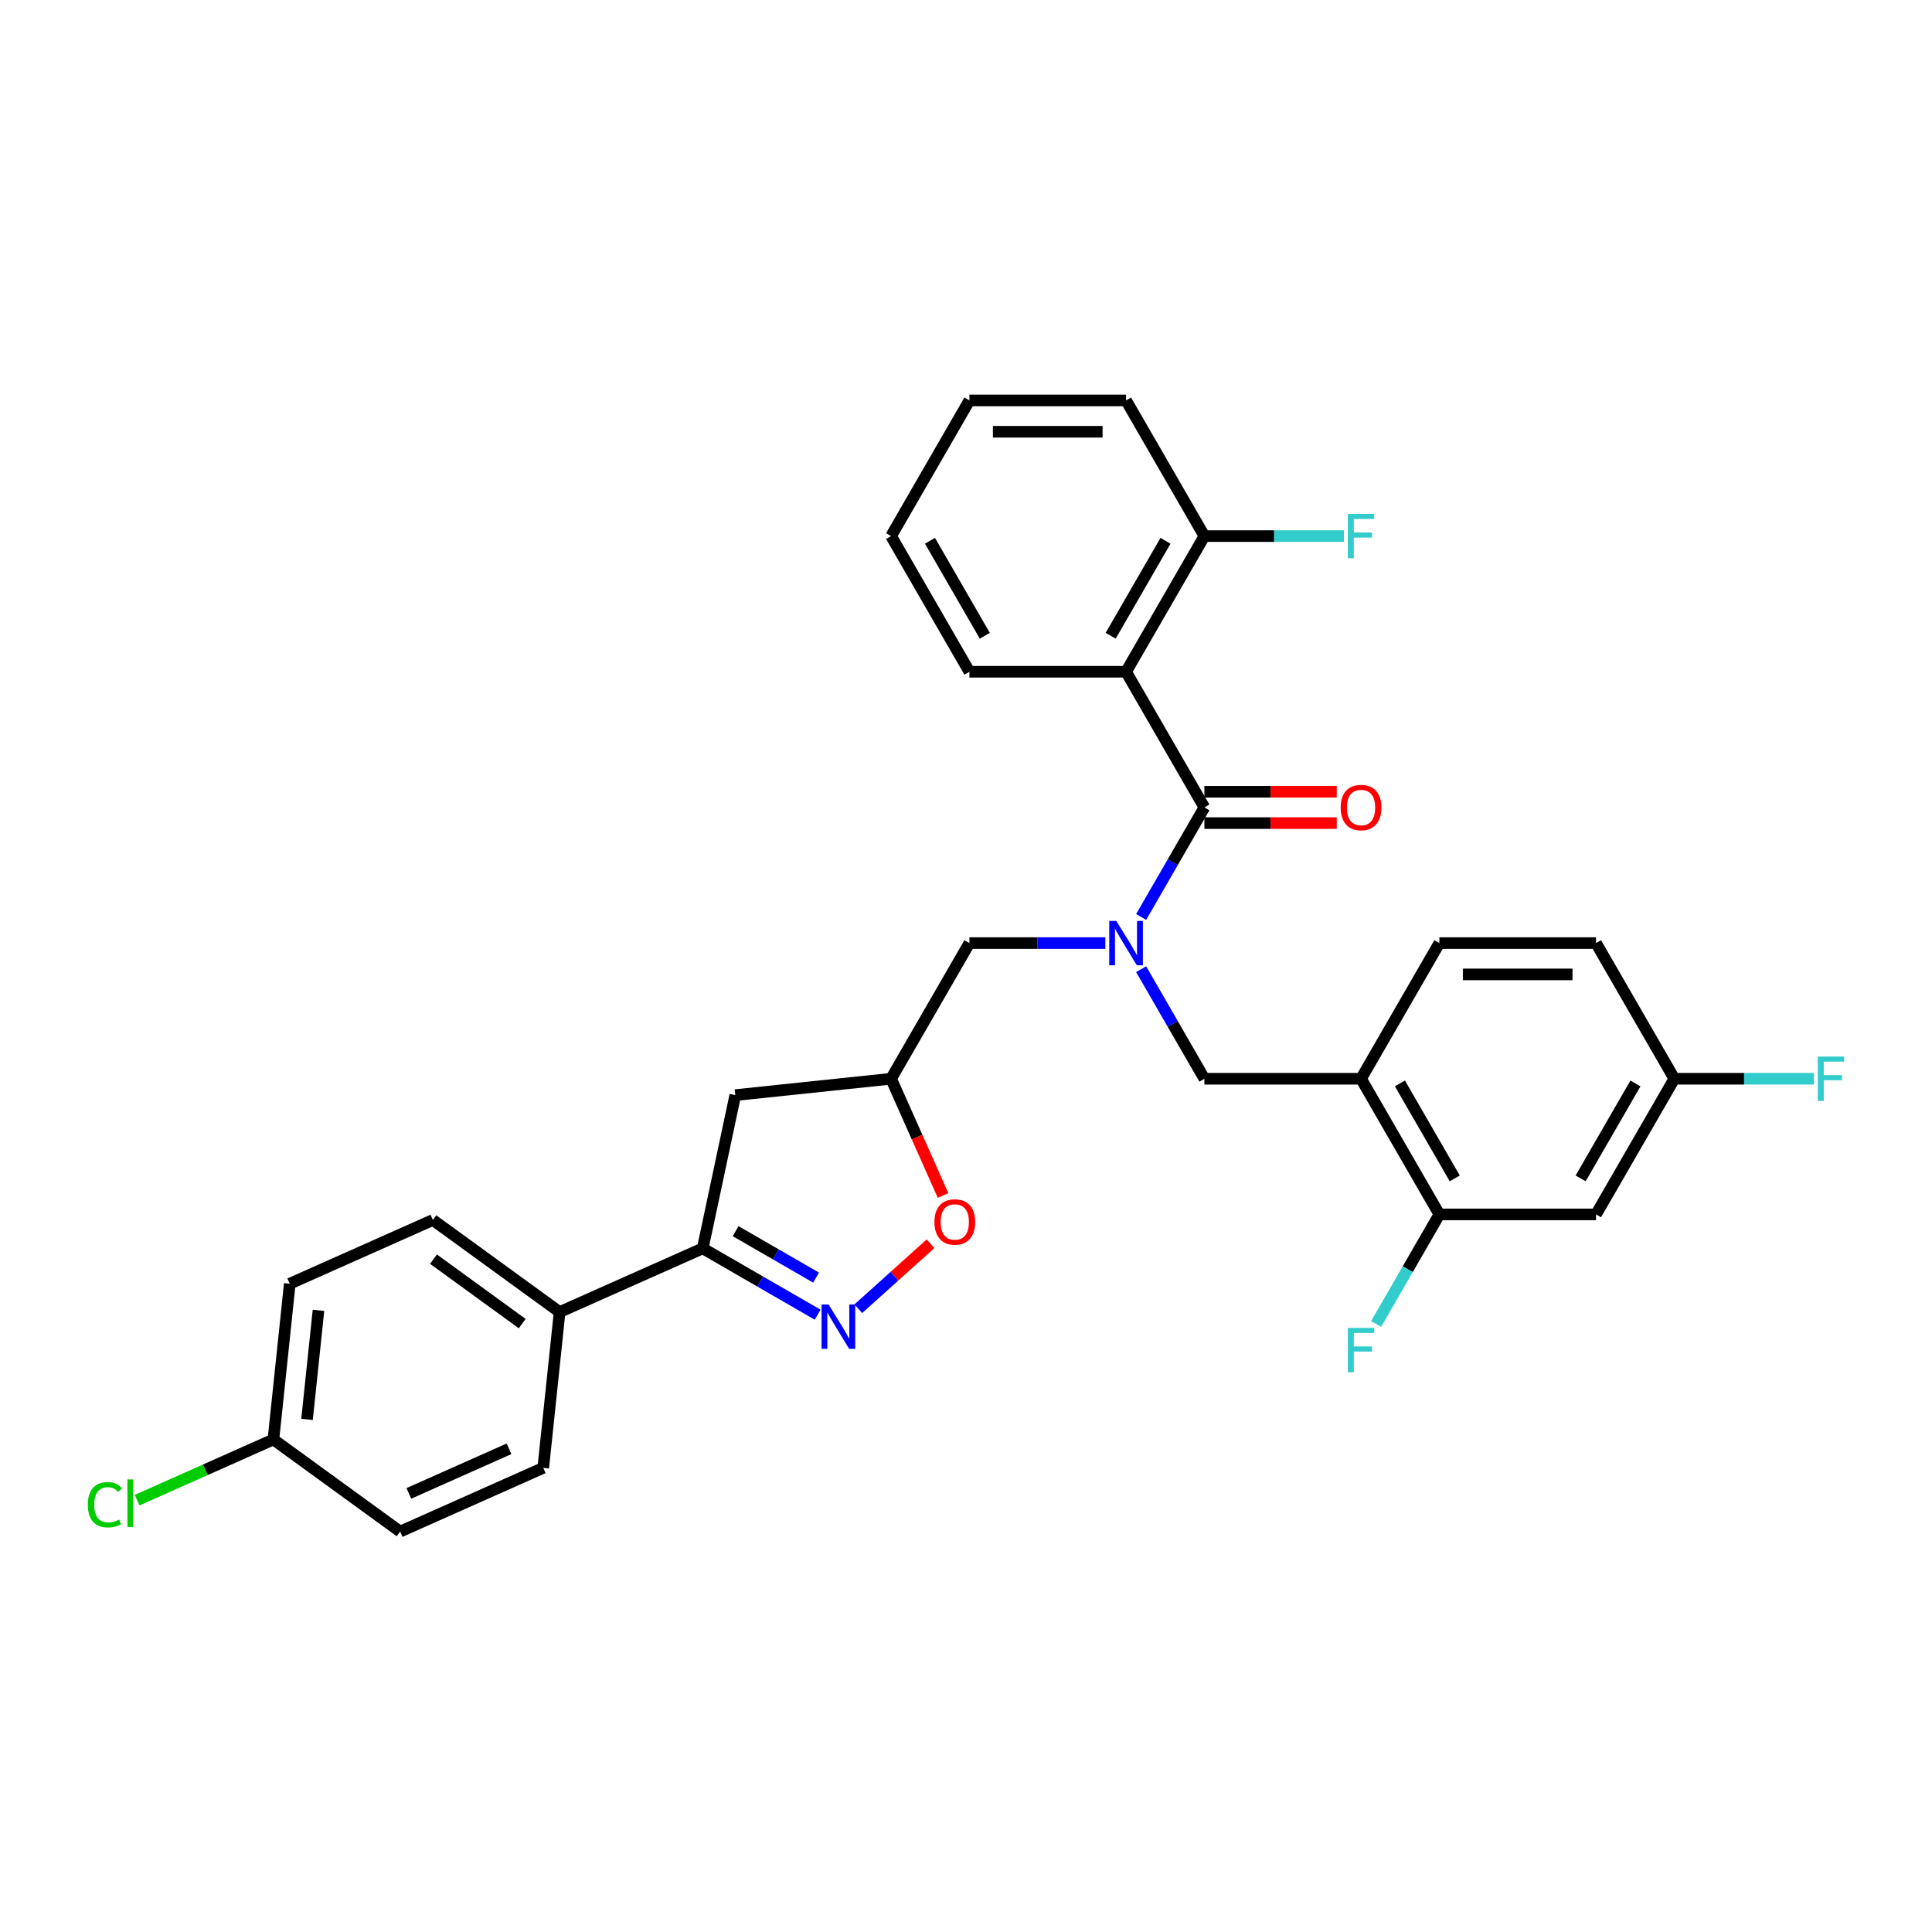 <?xml version='1.0' encoding='iso-8859-1'?>
<svg version='1.1' baseProfile='full'
              xmlns='http://www.w3.org/2000/svg'
                      xmlns:rdkit='http://www.rdkit.org/xml'
                      xmlns:xlink='http://www.w3.org/1999/xlink'
                  xml:space='preserve'
width='1000px' height='1000px' viewBox='0 0 1000 1000'>
<!-- END OF HEADER -->
<rect style='opacity:1.0;fill:#FFFFFF;stroke:none' width='1000' height='1000' x='0' y='0'> </rect>
<path class='bond-0' d='M 582.85,347.7 L 623.391,277.481' style='fill:none;fill-rule:evenodd;stroke:#000000;stroke-width:6px;stroke-linecap:butt;stroke-linejoin:miter;stroke-opacity:1' />
<path class='bond-0' d='M 574.887,329.059 L 603.266,279.906' style='fill:none;fill-rule:evenodd;stroke:#000000;stroke-width:6px;stroke-linecap:butt;stroke-linejoin:miter;stroke-opacity:1' />
<path class='bond-1' d='M 582.85,347.7 L 501.768,347.7' style='fill:none;fill-rule:evenodd;stroke:#000000;stroke-width:6px;stroke-linecap:butt;stroke-linejoin:miter;stroke-opacity:1' />
<path class='bond-2' d='M 582.85,347.7 L 623.391,417.919' style='fill:none;fill-rule:evenodd;stroke:#000000;stroke-width:6px;stroke-linecap:butt;stroke-linejoin:miter;stroke-opacity:1' />
<path class='bond-3' d='M 572.115,488.138 L 536.942,488.138' style='fill:none;fill-rule:evenodd;stroke:#0000FF;stroke-width:6px;stroke-linecap:butt;stroke-linejoin:miter;stroke-opacity:1' />
<path class='bond-3' d='M 536.942,488.138 L 501.768,488.138' style='fill:none;fill-rule:evenodd;stroke:#000000;stroke-width:6px;stroke-linecap:butt;stroke-linejoin:miter;stroke-opacity:1' />
<path class='bond-4' d='M 590.649,474.63 L 607.02,446.274' style='fill:none;fill-rule:evenodd;stroke:#0000FF;stroke-width:6px;stroke-linecap:butt;stroke-linejoin:miter;stroke-opacity:1' />
<path class='bond-4' d='M 607.02,446.274 L 623.391,417.919' style='fill:none;fill-rule:evenodd;stroke:#000000;stroke-width:6px;stroke-linecap:butt;stroke-linejoin:miter;stroke-opacity:1' />
<path class='bond-5' d='M 590.649,501.646 L 607.02,530.002' style='fill:none;fill-rule:evenodd;stroke:#0000FF;stroke-width:6px;stroke-linecap:butt;stroke-linejoin:miter;stroke-opacity:1' />
<path class='bond-5' d='M 607.02,530.002 L 623.391,558.357' style='fill:none;fill-rule:evenodd;stroke:#000000;stroke-width:6px;stroke-linecap:butt;stroke-linejoin:miter;stroke-opacity:1' />
<path class='bond-6' d='M 623.391,426.027 L 657.648,426.027' style='fill:none;fill-rule:evenodd;stroke:#000000;stroke-width:6px;stroke-linecap:butt;stroke-linejoin:miter;stroke-opacity:1' />
<path class='bond-6' d='M 657.648,426.027 L 691.905,426.027' style='fill:none;fill-rule:evenodd;stroke:#FF0000;stroke-width:6px;stroke-linecap:butt;stroke-linejoin:miter;stroke-opacity:1' />
<path class='bond-6' d='M 623.391,409.811 L 657.648,409.811' style='fill:none;fill-rule:evenodd;stroke:#000000;stroke-width:6px;stroke-linecap:butt;stroke-linejoin:miter;stroke-opacity:1' />
<path class='bond-6' d='M 657.648,409.811 L 691.905,409.811' style='fill:none;fill-rule:evenodd;stroke:#FF0000;stroke-width:6px;stroke-linecap:butt;stroke-linejoin:miter;stroke-opacity:1' />
<path class='bond-7' d='M 623.391,277.481 L 659.505,277.481' style='fill:none;fill-rule:evenodd;stroke:#000000;stroke-width:6px;stroke-linecap:butt;stroke-linejoin:miter;stroke-opacity:1' />
<path class='bond-7' d='M 659.505,277.481 L 695.619,277.481' style='fill:none;fill-rule:evenodd;stroke:#33CCCC;stroke-width:6px;stroke-linecap:butt;stroke-linejoin:miter;stroke-opacity:1' />
<path class='bond-8' d='M 623.391,277.481 L 582.85,207.262' style='fill:none;fill-rule:evenodd;stroke:#000000;stroke-width:6px;stroke-linecap:butt;stroke-linejoin:miter;stroke-opacity:1' />
<path class='bond-9' d='M 363.732,646.142 L 380.59,566.832' style='fill:none;fill-rule:evenodd;stroke:#000000;stroke-width:6px;stroke-linecap:butt;stroke-linejoin:miter;stroke-opacity:1' />
<path class='bond-10' d='M 363.732,646.142 L 393.474,663.314' style='fill:none;fill-rule:evenodd;stroke:#000000;stroke-width:6px;stroke-linecap:butt;stroke-linejoin:miter;stroke-opacity:1' />
<path class='bond-10' d='M 393.474,663.314 L 423.215,680.485' style='fill:none;fill-rule:evenodd;stroke:#0000FF;stroke-width:6px;stroke-linecap:butt;stroke-linejoin:miter;stroke-opacity:1' />
<path class='bond-10' d='M 380.762,637.25 L 401.582,649.27' style='fill:none;fill-rule:evenodd;stroke:#000000;stroke-width:6px;stroke-linecap:butt;stroke-linejoin:miter;stroke-opacity:1' />
<path class='bond-10' d='M 401.582,649.27 L 422.401,661.29' style='fill:none;fill-rule:evenodd;stroke:#0000FF;stroke-width:6px;stroke-linecap:butt;stroke-linejoin:miter;stroke-opacity:1' />
<path class='bond-11' d='M 363.732,646.142 L 289.66,679.121' style='fill:none;fill-rule:evenodd;stroke:#000000;stroke-width:6px;stroke-linecap:butt;stroke-linejoin:miter;stroke-opacity:1' />
<path class='bond-12' d='M 380.59,566.832 L 461.227,558.357' style='fill:none;fill-rule:evenodd;stroke:#000000;stroke-width:6px;stroke-linecap:butt;stroke-linejoin:miter;stroke-opacity:1' />
<path class='bond-13' d='M 461.227,558.357 L 474.681,588.574' style='fill:none;fill-rule:evenodd;stroke:#000000;stroke-width:6px;stroke-linecap:butt;stroke-linejoin:miter;stroke-opacity:1' />
<path class='bond-13' d='M 474.681,588.574 L 488.134,618.791' style='fill:none;fill-rule:evenodd;stroke:#FF0000;stroke-width:6px;stroke-linecap:butt;stroke-linejoin:miter;stroke-opacity:1' />
<path class='bond-14' d='M 461.227,558.357 L 501.768,488.138' style='fill:none;fill-rule:evenodd;stroke:#000000;stroke-width:6px;stroke-linecap:butt;stroke-linejoin:miter;stroke-opacity:1' />
<path class='bond-15' d='M 481.639,643.745 L 462.951,660.571' style='fill:none;fill-rule:evenodd;stroke:#FF0000;stroke-width:6px;stroke-linecap:butt;stroke-linejoin:miter;stroke-opacity:1' />
<path class='bond-15' d='M 462.951,660.571 L 444.263,677.398' style='fill:none;fill-rule:evenodd;stroke:#0000FF;stroke-width:6px;stroke-linecap:butt;stroke-linejoin:miter;stroke-opacity:1' />
<path class='bond-16' d='M 141.516,745.079 L 149.991,664.441' style='fill:none;fill-rule:evenodd;stroke:#000000;stroke-width:6px;stroke-linecap:butt;stroke-linejoin:miter;stroke-opacity:1' />
<path class='bond-16' d='M 158.915,734.679 L 164.847,678.232' style='fill:none;fill-rule:evenodd;stroke:#000000;stroke-width:6px;stroke-linecap:butt;stroke-linejoin:miter;stroke-opacity:1' />
<path class='bond-17' d='M 141.516,745.079 L 106.239,760.785' style='fill:none;fill-rule:evenodd;stroke:#000000;stroke-width:6px;stroke-linecap:butt;stroke-linejoin:miter;stroke-opacity:1' />
<path class='bond-17' d='M 106.239,760.785 L 70.963,776.491' style='fill:none;fill-rule:evenodd;stroke:#00CC00;stroke-width:6px;stroke-linecap:butt;stroke-linejoin:miter;stroke-opacity:1' />
<path class='bond-18' d='M 141.516,745.079 L 207.112,792.738' style='fill:none;fill-rule:evenodd;stroke:#000000;stroke-width:6px;stroke-linecap:butt;stroke-linejoin:miter;stroke-opacity:1' />
<path class='bond-19' d='M 289.66,679.121 L 281.184,759.759' style='fill:none;fill-rule:evenodd;stroke:#000000;stroke-width:6px;stroke-linecap:butt;stroke-linejoin:miter;stroke-opacity:1' />
<path class='bond-20' d='M 289.66,679.121 L 224.063,631.462' style='fill:none;fill-rule:evenodd;stroke:#000000;stroke-width:6px;stroke-linecap:butt;stroke-linejoin:miter;stroke-opacity:1' />
<path class='bond-20' d='M 270.289,685.092 L 224.371,651.731' style='fill:none;fill-rule:evenodd;stroke:#000000;stroke-width:6px;stroke-linecap:butt;stroke-linejoin:miter;stroke-opacity:1' />
<path class='bond-21' d='M 207.112,792.738 L 281.184,759.759' style='fill:none;fill-rule:evenodd;stroke:#000000;stroke-width:6px;stroke-linecap:butt;stroke-linejoin:miter;stroke-opacity:1' />
<path class='bond-21' d='M 211.627,772.977 L 263.478,749.891' style='fill:none;fill-rule:evenodd;stroke:#000000;stroke-width:6px;stroke-linecap:butt;stroke-linejoin:miter;stroke-opacity:1' />
<path class='bond-22' d='M 149.991,664.441 L 224.063,631.462' style='fill:none;fill-rule:evenodd;stroke:#000000;stroke-width:6px;stroke-linecap:butt;stroke-linejoin:miter;stroke-opacity:1' />
<path class='bond-23' d='M 623.391,558.357 L 704.473,558.357' style='fill:none;fill-rule:evenodd;stroke:#000000;stroke-width:6px;stroke-linecap:butt;stroke-linejoin:miter;stroke-opacity:1' />
<path class='bond-24' d='M 704.473,558.357 L 745.014,628.576' style='fill:none;fill-rule:evenodd;stroke:#000000;stroke-width:6px;stroke-linecap:butt;stroke-linejoin:miter;stroke-opacity:1' />
<path class='bond-24' d='M 724.598,560.782 L 752.976,609.935' style='fill:none;fill-rule:evenodd;stroke:#000000;stroke-width:6px;stroke-linecap:butt;stroke-linejoin:miter;stroke-opacity:1' />
<path class='bond-25' d='M 704.473,558.357 L 745.014,488.138' style='fill:none;fill-rule:evenodd;stroke:#000000;stroke-width:6px;stroke-linecap:butt;stroke-linejoin:miter;stroke-opacity:1' />
<path class='bond-26' d='M 745.014,628.576 L 826.096,628.576' style='fill:none;fill-rule:evenodd;stroke:#000000;stroke-width:6px;stroke-linecap:butt;stroke-linejoin:miter;stroke-opacity:1' />
<path class='bond-27' d='M 745.014,628.576 L 728.643,656.931' style='fill:none;fill-rule:evenodd;stroke:#000000;stroke-width:6px;stroke-linecap:butt;stroke-linejoin:miter;stroke-opacity:1' />
<path class='bond-27' d='M 728.643,656.931 L 712.272,685.287' style='fill:none;fill-rule:evenodd;stroke:#33CCCC;stroke-width:6px;stroke-linecap:butt;stroke-linejoin:miter;stroke-opacity:1' />
<path class='bond-28' d='M 826.096,628.576 L 866.637,558.357' style='fill:none;fill-rule:evenodd;stroke:#000000;stroke-width:6px;stroke-linecap:butt;stroke-linejoin:miter;stroke-opacity:1' />
<path class='bond-28' d='M 818.133,609.935 L 846.512,560.782' style='fill:none;fill-rule:evenodd;stroke:#000000;stroke-width:6px;stroke-linecap:butt;stroke-linejoin:miter;stroke-opacity:1' />
<path class='bond-29' d='M 866.637,558.357 L 826.096,488.138' style='fill:none;fill-rule:evenodd;stroke:#000000;stroke-width:6px;stroke-linecap:butt;stroke-linejoin:miter;stroke-opacity:1' />
<path class='bond-30' d='M 866.637,558.357 L 902.75,558.357' style='fill:none;fill-rule:evenodd;stroke:#000000;stroke-width:6px;stroke-linecap:butt;stroke-linejoin:miter;stroke-opacity:1' />
<path class='bond-30' d='M 902.75,558.357 L 938.864,558.357' style='fill:none;fill-rule:evenodd;stroke:#33CCCC;stroke-width:6px;stroke-linecap:butt;stroke-linejoin:miter;stroke-opacity:1' />
<path class='bond-31' d='M 826.096,488.138 L 745.014,488.138' style='fill:none;fill-rule:evenodd;stroke:#000000;stroke-width:6px;stroke-linecap:butt;stroke-linejoin:miter;stroke-opacity:1' />
<path class='bond-31' d='M 813.933,504.354 L 757.176,504.354' style='fill:none;fill-rule:evenodd;stroke:#000000;stroke-width:6px;stroke-linecap:butt;stroke-linejoin:miter;stroke-opacity:1' />
<path class='bond-32' d='M 501.768,347.7 L 461.227,277.481' style='fill:none;fill-rule:evenodd;stroke:#000000;stroke-width:6px;stroke-linecap:butt;stroke-linejoin:miter;stroke-opacity:1' />
<path class='bond-32' d='M 509.731,329.059 L 481.352,279.906' style='fill:none;fill-rule:evenodd;stroke:#000000;stroke-width:6px;stroke-linecap:butt;stroke-linejoin:miter;stroke-opacity:1' />
<path class='bond-33' d='M 582.85,207.262 L 501.768,207.262' style='fill:none;fill-rule:evenodd;stroke:#000000;stroke-width:6px;stroke-linecap:butt;stroke-linejoin:miter;stroke-opacity:1' />
<path class='bond-33' d='M 570.688,223.479 L 513.93,223.479' style='fill:none;fill-rule:evenodd;stroke:#000000;stroke-width:6px;stroke-linecap:butt;stroke-linejoin:miter;stroke-opacity:1' />
<path class='bond-34' d='M 461.227,277.481 L 501.768,207.262' style='fill:none;fill-rule:evenodd;stroke:#000000;stroke-width:6px;stroke-linecap:butt;stroke-linejoin:miter;stroke-opacity:1' />
<path  class='atom-1' d='M 577.774 476.657
L 585.299 488.819
Q 586.045 490.019, 587.245 492.192
Q 588.445 494.365, 588.51 494.495
L 588.51 476.657
L 591.558 476.657
L 591.558 499.619
L 588.412 499.619
L 580.337 486.322
Q 579.396 484.765, 578.391 482.981
Q 577.418 481.197, 577.126 480.646
L 577.126 499.619
L 574.142 499.619
L 574.142 476.657
L 577.774 476.657
' fill='#0000FF'/>
<path  class='atom-3' d='M 693.932 417.984
Q 693.932 412.47, 696.657 409.389
Q 699.381 406.308, 704.473 406.308
Q 709.565 406.308, 712.289 409.389
Q 715.013 412.47, 715.013 417.984
Q 715.013 423.562, 712.257 426.741
Q 709.5 429.887, 704.473 429.887
Q 699.413 429.887, 696.657 426.741
Q 693.932 423.595, 693.932 417.984
M 704.473 427.292
Q 707.976 427.292, 709.857 424.957
Q 711.77 422.589, 711.77 417.984
Q 711.77 413.476, 709.857 411.205
Q 707.976 408.903, 704.473 408.903
Q 700.97 408.903, 699.057 411.173
Q 697.175 413.443, 697.175 417.984
Q 697.175 422.622, 699.057 424.957
Q 700.97 427.292, 704.473 427.292
' fill='#FF0000'/>
<path  class='atom-5' d='M 697.646 266
L 711.3 266
L 711.3 268.627
L 700.727 268.627
L 700.727 275.6
L 710.132 275.6
L 710.132 278.259
L 700.727 278.259
L 700.727 288.962
L 697.646 288.962
L 697.646 266
' fill='#33CCCC'/>
<path  class='atom-9' d='M 483.666 632.494
Q 483.666 626.98, 486.39 623.899
Q 489.114 620.818, 494.206 620.818
Q 499.298 620.818, 502.023 623.899
Q 504.747 626.98, 504.747 632.494
Q 504.747 638.072, 501.99 641.251
Q 499.233 644.396, 494.206 644.396
Q 489.147 644.396, 486.39 641.251
Q 483.666 638.105, 483.666 632.494
M 494.206 641.802
Q 497.709 641.802, 499.59 639.467
Q 501.504 637.099, 501.504 632.494
Q 501.504 627.986, 499.59 625.715
Q 497.709 623.413, 494.206 623.413
Q 490.704 623.413, 488.79 625.683
Q 486.909 627.953, 486.909 632.494
Q 486.909 637.132, 488.79 639.467
Q 490.704 641.802, 494.206 641.802
' fill='#FF0000'/>
<path  class='atom-10' d='M 428.875 675.202
L 436.399 687.364
Q 437.145 688.564, 438.345 690.737
Q 439.545 692.91, 439.61 693.04
L 439.61 675.202
L 442.659 675.202
L 442.659 698.164
L 439.513 698.164
L 431.437 684.867
Q 430.497 683.31, 429.491 681.526
Q 428.518 679.743, 428.226 679.191
L 428.226 698.164
L 425.242 698.164
L 425.242 675.202
L 428.875 675.202
' fill='#0000FF'/>
<path  class='atom-14' d='M 45.455 778.853
Q 45.455 773.145, 48.114 770.161
Q 50.806 767.144, 55.898 767.144
Q 60.633 767.144, 63.163 770.485
L 61.022 772.236
Q 59.174 769.804, 55.898 769.804
Q 52.428 769.804, 50.579 772.139
Q 48.763 774.442, 48.763 778.853
Q 48.763 783.393, 50.644 785.728
Q 52.557 788.064, 56.255 788.064
Q 58.784 788.064, 61.736 786.539
L 62.644 788.972
Q 61.444 789.75, 59.628 790.204
Q 57.811 790.658, 55.801 790.658
Q 50.806 790.658, 48.114 787.61
Q 45.455 784.561, 45.455 778.853
' fill='#00CC00'/>
<path  class='atom-14' d='M 65.952 765.75
L 68.936 765.75
L 68.936 790.366
L 65.952 790.366
L 65.952 765.75
' fill='#00CC00'/>
<path  class='atom-26' d='M 697.646 687.314
L 711.3 687.314
L 711.3 689.941
L 700.727 689.941
L 700.727 696.914
L 710.132 696.914
L 710.132 699.573
L 700.727 699.573
L 700.727 710.276
L 697.646 710.276
L 697.646 687.314
' fill='#33CCCC'/>
<path  class='atom-27' d='M 940.891 546.876
L 954.545 546.876
L 954.545 549.503
L 943.972 549.503
L 943.972 556.476
L 953.378 556.476
L 953.378 559.135
L 943.972 559.135
L 943.972 569.838
L 940.891 569.838
L 940.891 546.876
' fill='#33CCCC'/>
</svg>
